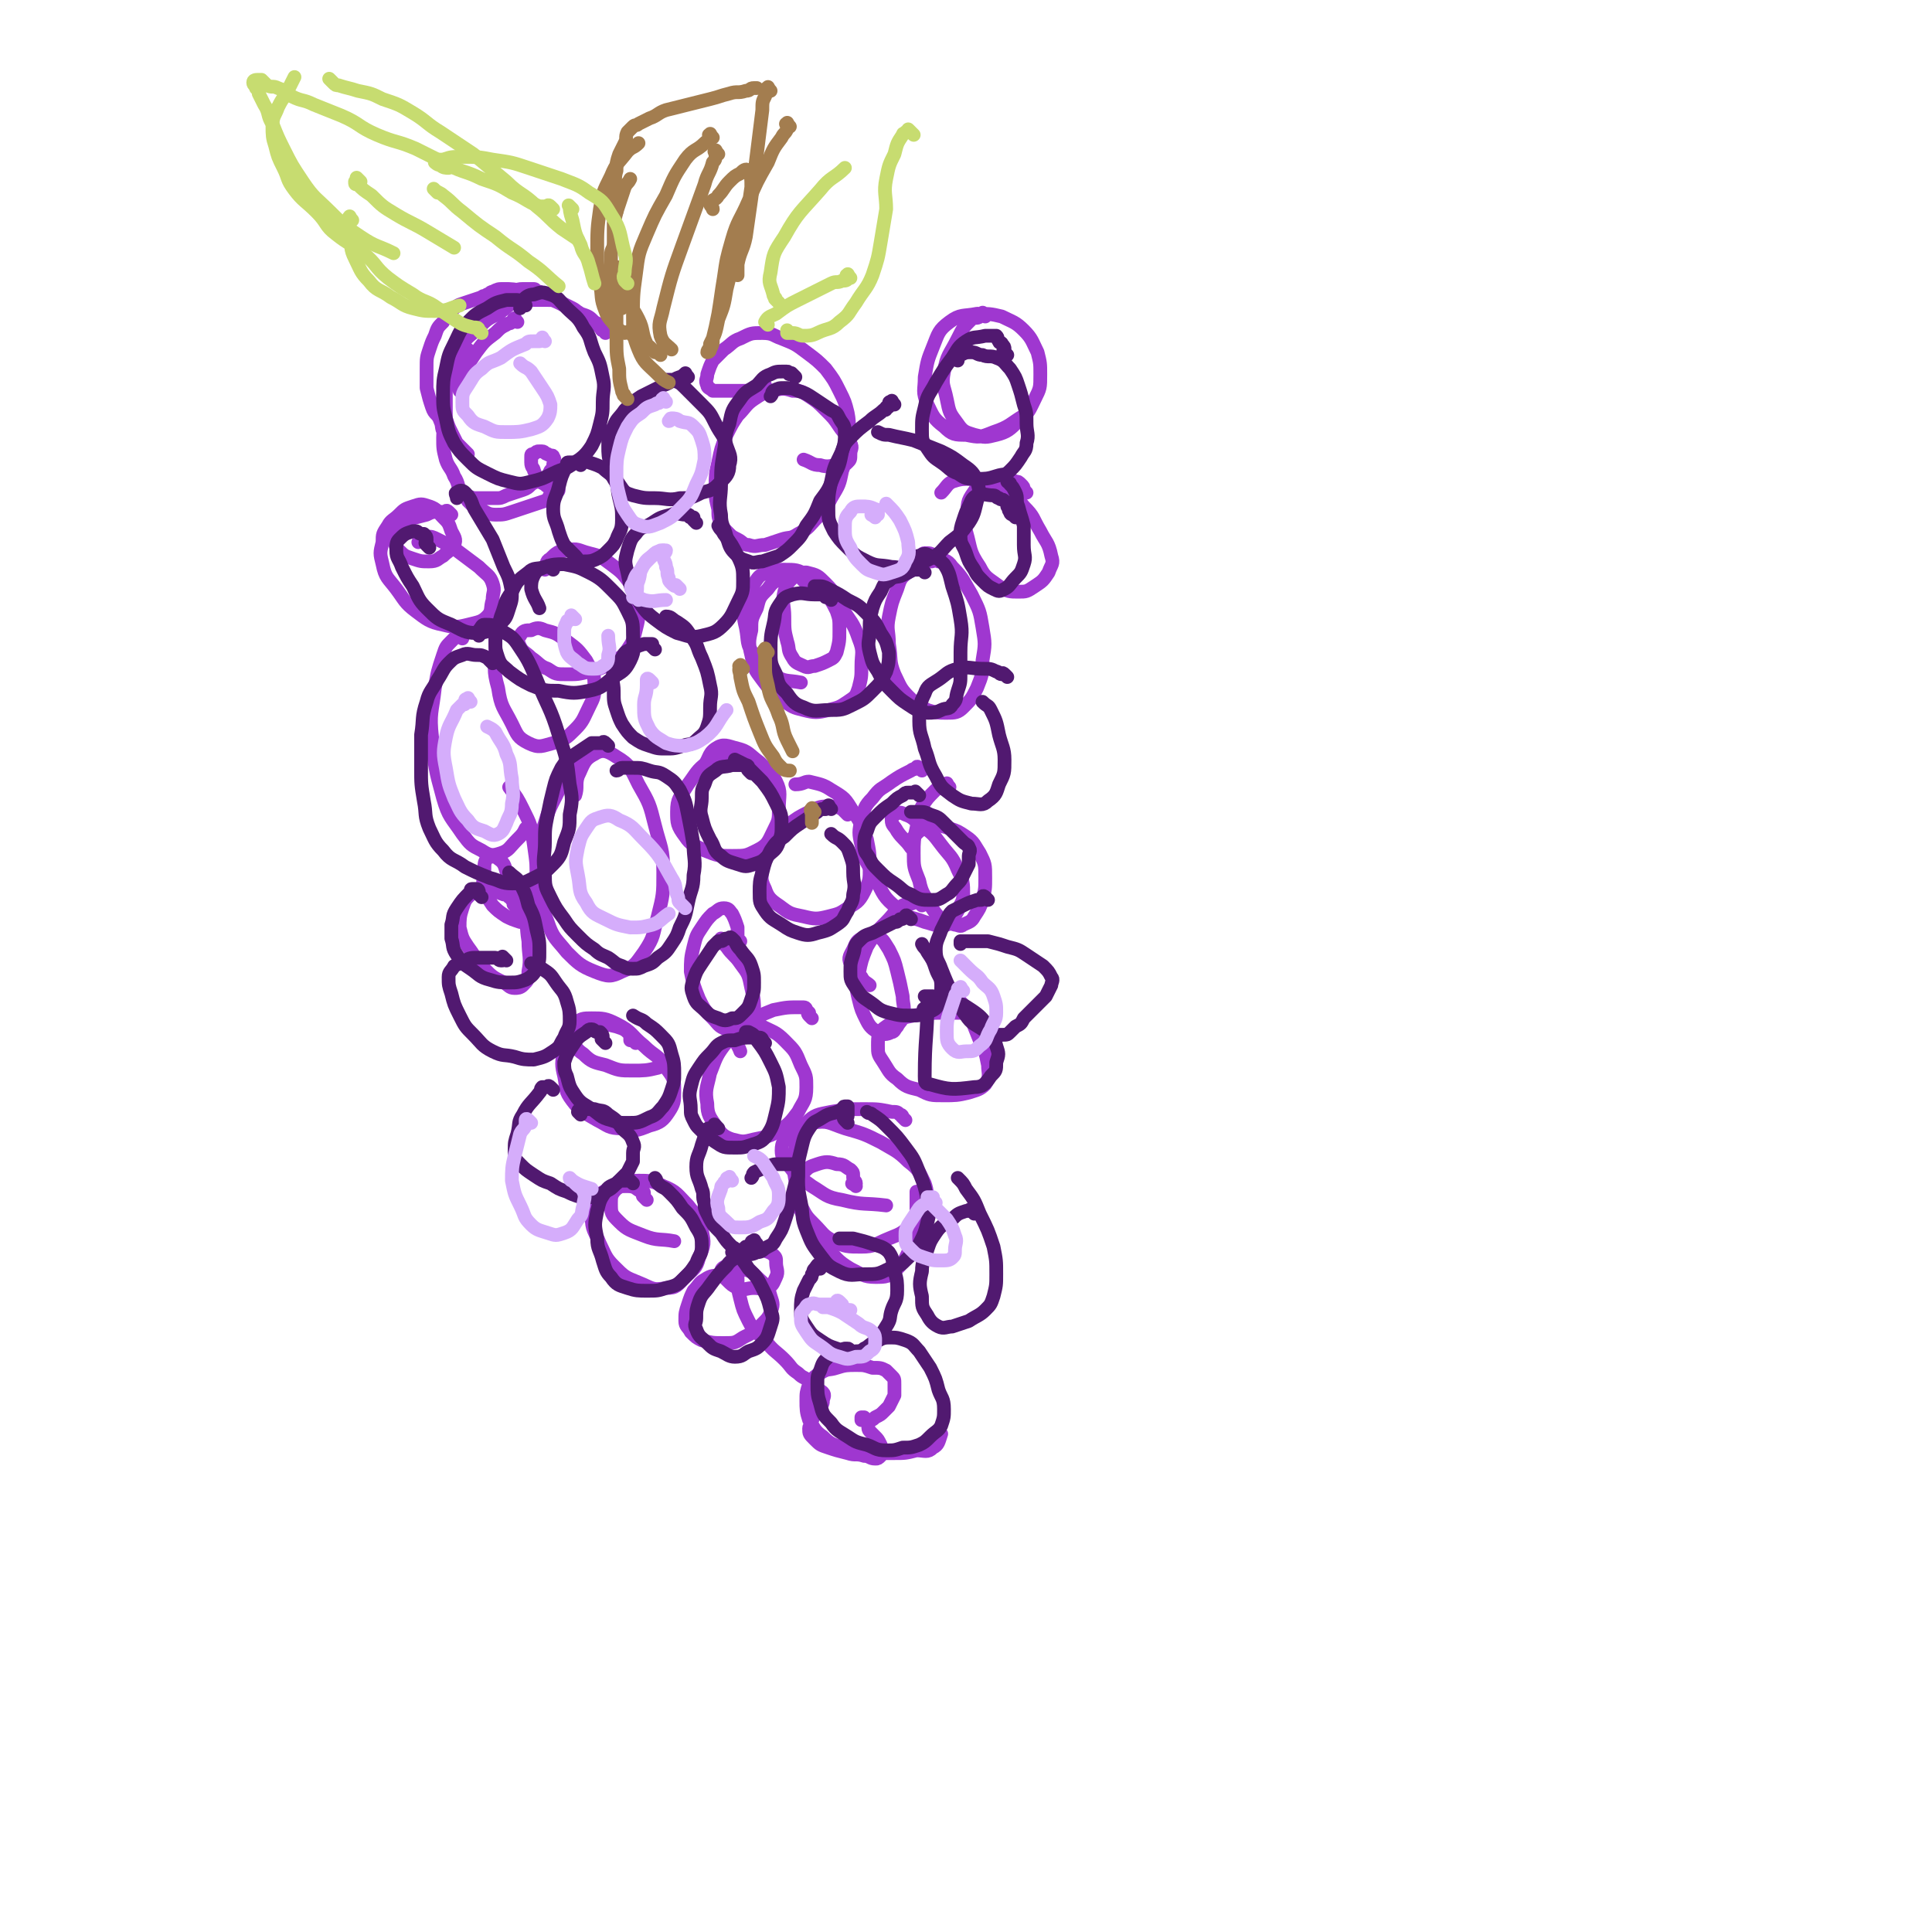 <svg viewBox='0 0 702 702' version='1.1' xmlns='http://www.w3.org/2000/svg' xmlns:xlink='http://www.w3.org/1999/xlink'><g fill='none' stroke='#9F37D0' stroke-width='5' stroke-linecap='round' stroke-linejoin='round'><path d='M188,117c-1,-1 -1,-2 -1,-1 -1,0 0,0 -1,1 -1,1 -1,0 -2,1 -2,1 -2,1 -4,3 -4,3 -4,3 -7,7 -2,3 -2,3 -4,6 -1,2 -1,1 -2,3 0,1 0,2 0,3 0,1 0,1 0,2 0,0 0,0 0,0 1,0 1,0 1,0 0,-1 0,-1 0,-2 0,-1 1,-1 1,-2 0,-1 0,-1 0,-2 0,-2 1,-2 1,-4 0,-1 0,-1 0,-2 0,0 0,0 0,-1 0,-1 0,-1 0,-2 0,0 -1,0 -1,0 -1,0 -1,0 -1,1 -1,1 -1,1 -2,3 -1,2 -1,2 -2,4 -1,2 -1,2 -2,5 -1,3 -1,3 -1,6 0,3 0,3 1,6 1,3 1,3 2,5 1,2 1,2 2,4 1,1 1,1 2,2 1,1 1,1 1,1 1,1 1,1 1,1 0,0 -1,-1 -2,-2 -1,-1 -1,-1 -2,-2 -2,-2 -3,-1 -4,-3 -2,-2 -1,-3 -2,-5 -1,-3 -2,-2 -3,-5 -1,-3 -1,-3 -2,-7 0,-3 0,-4 0,-7 0,-4 0,-4 1,-7 1,-3 1,-3 2,-5 1,-3 1,-3 3,-5 1,-2 1,-2 3,-4 2,-2 2,-2 5,-3 3,-1 3,-1 6,-2 3,-1 2,-1 5,-2 2,0 3,0 5,0 3,0 2,-1 5,-1 2,0 2,0 4,0 1,0 0,1 1,1 0,0 1,0 1,0 0,0 -1,0 -1,0 -1,0 0,1 -1,1 -1,0 -1,0 -2,0 -2,0 -2,0 -4,0 -2,0 -2,1 -4,1 -2,1 -2,0 -4,1 -2,0 -1,1 -3,1 -1,0 -1,0 -2,0 0,0 0,0 0,-1 0,0 0,-1 0,-1 1,-1 1,0 2,-1 1,0 1,-1 2,-1 2,-1 2,-1 4,-1 3,0 4,0 7,1 4,1 4,1 7,2 4,1 4,1 8,3 3,1 3,1 6,3 3,1 3,1 5,3 2,1 2,1 3,2 1,0 1,0 1,1 0,0 0,1 0,1 0,0 0,-1 0,-1 0,0 -1,0 -1,0 -1,0 0,-1 -1,-1 -1,-1 -1,-1 -3,-2 -1,-1 -2,-1 -3,-2 -2,-1 -2,-2 -4,-3 -2,-1 -2,-1 -4,-2 -2,-1 -2,-1 -5,-1 -3,0 -3,0 -6,0 -3,0 -3,0 -6,1 -3,1 -3,2 -6,4 -4,2 -4,2 -7,5 -3,3 -4,3 -6,6 -3,4 -3,4 -4,8 -2,4 -1,4 -2,9 0,4 0,5 0,9 0,4 -1,4 -1,8 0,4 0,4 1,8 1,3 2,3 3,6 2,3 1,4 3,6 1,2 2,1 4,2 2,0 2,0 4,0 2,0 2,0 4,0 2,0 2,0 4,-1 3,-1 3,-1 6,-2 3,-1 2,-2 5,-3 1,-1 2,0 3,-1 1,-1 1,-1 2,-3 1,-1 1,-1 1,-2 0,-1 1,-2 0,-3 0,-1 -1,0 -2,-1 -1,0 -1,-1 -2,-1 0,0 -1,0 -1,0 -1,0 -1,0 -2,1 -1,0 -1,0 -1,1 0,1 0,1 0,2 0,2 1,2 1,3 1,2 0,2 1,3 1,1 1,1 3,2 1,1 1,1 2,1 1,0 1,0 2,0 1,0 1,1 1,1 0,1 -1,0 -2,1 -2,1 -1,2 -3,3 -3,1 -3,1 -6,2 -3,1 -3,1 -6,2 -3,1 -3,1 -6,1 -3,0 -3,-1 -6,-2 -2,-1 -2,-1 -4,-3 '/><path d='M278,140c-1,-1 -1,-2 -1,-1 -1,0 0,0 0,1 0,1 0,1 -1,1 0,0 -1,0 -1,0 -1,0 -1,1 -2,1 0,0 0,0 -1,0 -1,0 -1,0 -2,0 0,0 0,0 -1,0 -2,0 -2,0 -4,0 -2,0 -2,0 -4,0 -1,0 -1,0 -2,0 -1,-1 -2,-1 -2,-2 -1,-2 0,-2 0,-4 1,-3 1,-3 2,-5 2,-2 2,-2 4,-4 3,-2 3,-3 6,-4 4,-2 4,-2 8,-2 4,0 4,1 7,2 5,2 5,2 9,5 4,3 4,3 7,6 3,4 3,4 5,8 2,4 2,4 3,8 1,5 0,5 0,10 -1,6 0,6 -2,11 -1,5 -1,5 -4,10 -2,4 -2,4 -5,7 -3,3 -3,4 -7,6 -3,2 -3,1 -6,2 -3,1 -3,1 -6,2 -3,0 -3,1 -6,0 -2,0 -2,-1 -4,-2 -2,-1 -2,-1 -3,-2 -1,-1 -1,-1 -2,-2 -1,-1 -1,-1 -1,-2 -1,-2 -1,-2 -1,-5 -1,-4 -1,-4 -1,-8 0,-4 0,-5 1,-9 1,-5 1,-5 3,-10 2,-4 2,-4 4,-7 3,-3 3,-4 6,-6 3,-2 3,-2 7,-3 3,-1 4,-1 7,0 3,0 3,0 6,2 3,2 3,2 6,5 3,3 3,3 5,6 2,3 3,3 4,6 1,2 0,2 0,4 0,2 0,2 -1,3 -1,1 -1,1 -3,1 -3,0 -4,1 -7,0 -3,0 -3,-1 -6,-2 '/><path d='M358,115c-1,-1 -1,-2 -1,-1 -1,0 0,1 -1,1 -1,1 -2,0 -3,1 -3,3 -3,3 -5,7 -3,6 -4,6 -5,12 -1,5 0,5 1,10 1,5 1,5 4,9 2,3 3,3 6,4 4,1 4,1 8,0 4,-1 5,-2 8,-5 4,-3 4,-4 6,-8 2,-4 2,-4 2,-9 0,-4 0,-4 -1,-8 -2,-4 -2,-5 -5,-8 -3,-3 -4,-3 -8,-5 -4,-1 -5,-1 -9,-1 -5,1 -6,0 -10,3 -4,3 -4,4 -6,9 -2,5 -2,5 -3,11 0,5 -1,5 1,10 2,4 2,5 6,8 3,3 4,3 8,3 5,1 5,1 10,-1 6,-2 6,-3 11,-6 '/><path d='M181,227c-1,-1 -1,-1 -1,-1 -1,-1 0,0 0,0 0,2 0,2 0,4 0,3 0,3 0,6 0,7 -1,7 1,14 1,7 2,7 5,13 2,4 2,5 6,7 4,2 5,1 9,0 4,-1 5,-2 8,-5 3,-3 3,-4 5,-8 2,-4 2,-4 2,-8 0,-5 -1,-5 -3,-9 -3,-4 -3,-4 -7,-7 -4,-3 -4,-3 -8,-4 -2,-1 -3,-1 -5,0 -2,0 -3,0 -4,2 -1,1 -1,2 0,4 1,2 2,2 4,4 3,2 3,3 6,4 3,2 3,2 7,2 4,0 4,0 8,-1 4,-1 4,-1 8,-3 3,-2 4,-2 6,-5 2,-3 2,-3 3,-7 1,-4 1,-4 1,-8 -1,-5 -1,-5 -3,-9 -3,-4 -3,-4 -7,-7 -4,-3 -4,-3 -8,-4 -4,-1 -4,-2 -8,-1 -3,0 -4,1 -6,3 -2,1 -1,2 -2,4 '/><path d='M164,187c-1,-1 -1,-1 -1,-1 -1,-1 -1,0 -1,0 -1,0 -2,0 -3,0 -2,0 -2,0 -4,1 -4,1 -4,1 -7,2 -3,1 -3,1 -5,3 -1,1 0,2 0,3 1,3 0,3 2,5 2,2 2,2 5,3 3,1 3,1 6,1 3,0 3,-1 5,-2 2,-2 3,-2 4,-4 1,-2 0,-3 -1,-5 -1,-3 -1,-3 -3,-5 -2,-2 -2,-3 -5,-4 -3,-1 -3,-1 -6,0 -3,1 -3,1 -5,3 -2,2 -3,2 -4,4 -2,3 -2,3 -2,6 -1,4 -1,4 0,8 1,5 2,5 5,9 3,4 3,5 7,8 4,3 5,4 10,5 4,1 5,1 9,0 4,-1 5,-1 7,-3 2,-2 1,-3 2,-6 0,-3 1,-3 0,-6 -1,-3 -2,-3 -5,-6 -4,-3 -4,-3 -8,-6 -3,-2 -3,-2 -7,-4 -2,-1 -2,-1 -4,-1 -2,0 -1,1 -3,2 '/><path d='M188,330c-1,-1 -1,-1 -1,-1 -1,-1 0,0 0,0 0,0 0,0 0,0 0,0 0,-1 0,-1 0,-1 0,0 -1,-1 0,0 0,-1 -1,-1 -1,-1 -1,-1 -2,-1 -3,-1 -3,-2 -6,-2 -3,0 -4,0 -6,2 -2,2 -2,2 -3,5 -1,3 -1,4 -1,7 1,4 1,4 3,7 3,4 3,5 6,8 3,3 3,3 7,5 2,1 2,2 4,2 1,0 2,0 3,-1 2,-2 2,-2 2,-5 1,-5 0,-6 0,-11 -1,-6 0,-6 -2,-12 -2,-6 -2,-6 -5,-11 -2,-4 -1,-5 -4,-7 -1,-1 -3,-1 -4,0 -1,1 -1,2 -1,4 0,3 -1,4 0,7 1,3 1,3 3,6 2,2 2,2 5,4 2,1 2,1 5,2 2,0 3,1 4,0 1,-1 1,-2 1,-4 1,-5 1,-5 1,-10 0,-7 0,-7 -1,-14 -1,-7 -1,-7 -4,-13 -2,-4 -2,-4 -5,-8 '/><path d='M210,278c-1,-1 -1,-2 -1,-1 -1,0 0,0 0,1 0,1 -1,1 -2,2 -2,2 -2,2 -3,5 -3,7 -4,7 -6,14 -3,9 -3,10 -3,19 0,9 1,9 4,17 2,6 3,6 7,11 4,4 5,5 10,7 5,2 6,2 10,0 5,-2 5,-3 8,-7 4,-6 3,-6 5,-13 2,-8 2,-8 2,-16 0,-9 -1,-9 -3,-17 -2,-8 -2,-8 -6,-15 -3,-6 -3,-7 -8,-10 -3,-2 -5,-3 -8,-1 -4,2 -4,4 -6,8 -1,3 0,4 -1,7 '/><path d='M231,379c-1,-1 -1,-1 -1,-1 -1,-1 0,0 0,0 0,0 -1,0 -1,0 0,0 0,0 0,-1 0,0 0,-1 0,-1 -2,-2 -2,-2 -5,-3 -4,-1 -4,-1 -8,0 -4,1 -4,1 -7,3 -3,2 -3,3 -4,6 -1,4 -1,5 0,9 1,5 0,5 3,9 3,4 4,4 9,7 4,2 4,3 9,3 5,1 5,1 10,-1 4,-1 5,-2 7,-5 2,-3 2,-4 2,-7 0,-5 0,-5 -3,-9 -3,-5 -4,-4 -8,-8 -5,-4 -4,-5 -10,-8 -4,-2 -5,-2 -9,-2 -3,0 -4,0 -6,2 -2,2 -2,3 -1,5 1,3 1,4 4,6 3,3 4,3 8,4 5,2 5,2 10,2 4,0 5,0 9,-1 3,-1 3,-2 5,-4 '/><path d='M265,275c-1,-1 -1,-2 -1,-1 -1,0 -1,1 -2,1 -2,1 -3,0 -5,2 -4,3 -4,4 -7,8 -3,5 -4,5 -4,10 0,4 0,5 3,9 2,3 3,3 7,5 5,2 5,2 10,2 5,0 5,0 9,-2 4,-2 4,-3 6,-7 2,-4 2,-4 2,-8 0,-5 1,-6 -1,-10 -2,-4 -3,-4 -6,-7 -4,-3 -4,-4 -8,-5 -4,-1 -5,-2 -8,0 -3,2 -2,4 -5,7 '/><path d='M295,370c-1,-1 -1,-1 -1,-1 -1,-1 0,-1 0,-1 0,0 0,0 -1,-1 0,0 0,-1 -1,-1 0,0 -1,0 -1,0 -5,0 -5,0 -10,1 -5,2 -5,2 -9,5 -5,4 -5,3 -9,8 -3,4 -3,5 -5,10 -1,5 -2,6 -1,11 0,4 1,5 3,8 2,3 3,4 6,5 4,1 4,1 8,0 5,-1 5,-1 9,-3 4,-3 4,-3 7,-7 2,-4 3,-4 3,-9 0,-4 0,-4 -2,-8 -2,-5 -2,-5 -6,-9 -3,-3 -4,-3 -8,-5 -3,-1 -3,-2 -6,-1 -2,0 -4,1 -4,3 -1,3 1,4 2,7 '/><path d='M235,436c-1,-1 -1,-1 -1,-1 -1,-1 0,0 0,0 0,0 0,-1 0,-1 0,-1 0,-1 -1,-1 -2,-1 -2,-2 -5,-2 -3,0 -3,0 -6,1 -3,1 -3,1 -5,3 -2,3 -2,4 -2,7 0,5 1,5 3,10 2,4 2,5 5,8 4,4 4,4 9,6 5,2 5,3 10,2 4,0 4,-1 7,-4 3,-3 4,-3 5,-7 2,-5 2,-5 1,-10 -1,-5 -2,-5 -5,-9 -4,-4 -4,-5 -9,-7 -4,-2 -5,-2 -9,-2 -4,0 -5,1 -8,3 -2,2 -2,3 -2,5 0,4 0,4 3,7 3,3 4,3 9,5 5,2 6,1 11,2 '/><path d='M266,464c-1,-1 -1,-1 -1,-1 -1,-1 -1,0 -1,0 -1,0 -1,0 -2,0 -3,1 -3,0 -6,2 -2,1 -2,2 -4,4 -1,2 -1,2 -2,5 -1,3 -1,3 -1,6 0,2 1,2 2,4 2,2 2,2 4,3 4,1 4,1 8,1 4,0 4,0 7,-2 4,-2 4,-2 7,-5 2,-2 2,-2 3,-4 1,-3 1,-3 0,-6 -1,-4 -2,-4 -5,-7 -2,-2 -2,-2 -5,-3 -2,-1 -3,-1 -5,-1 -2,0 -3,1 -3,2 0,1 1,2 2,3 2,2 2,2 4,3 3,1 3,0 6,0 3,0 3,1 5,0 2,-1 2,-2 3,-4 1,-2 0,-3 0,-5 0,-2 0,-2 -1,-3 -1,-1 -2,-1 -4,-2 -2,0 -2,-1 -4,0 -2,1 -3,1 -4,3 -1,3 -1,3 -1,7 0,4 0,4 1,8 1,4 1,4 3,8 2,4 3,4 6,7 3,4 4,4 7,7 3,3 2,3 5,5 2,2 2,1 4,3 1,1 1,1 2,2 1,1 2,1 3,2 1,1 0,2 0,3 0,1 0,1 -1,2 -1,1 -1,1 -2,2 -1,1 0,2 -1,3 0,2 -1,2 -1,3 0,2 0,2 2,4 2,2 2,2 5,3 3,1 3,1 7,2 3,1 3,0 6,1 2,0 2,1 4,1 1,0 1,0 2,-1 0,0 0,0 0,-1 0,-1 0,-2 0,-3 -1,-2 -1,-2 -2,-3 -1,-1 -1,-1 -2,-2 -1,-1 0,-2 -1,-3 0,-1 0,-1 -1,-2 0,0 -1,0 -1,0 0,0 0,1 0,1 0,0 1,0 1,0 1,0 1,0 1,0 2,0 2,0 3,-1 2,-1 2,-1 3,-2 1,-1 1,-1 2,-2 1,-2 1,-2 2,-4 0,-2 0,-2 0,-4 0,-2 0,-2 -1,-3 -1,-1 -1,-1 -2,-2 -2,-1 -2,-1 -5,-1 -3,-1 -3,-1 -6,-1 -3,0 -4,0 -7,1 -3,1 -3,0 -6,2 -2,1 -3,2 -4,4 -1,3 -1,3 -1,6 0,3 0,4 1,7 2,3 2,4 5,6 3,3 4,3 8,4 4,2 4,1 9,2 4,0 5,0 9,0 4,0 4,0 8,-1 3,0 4,1 6,-1 2,-1 2,-2 3,-5 '/><path d='M311,431c-1,-1 -2,-1 -1,-1 0,-1 0,0 1,0 0,0 0,0 0,0 0,-1 -1,-1 -1,-2 0,0 0,-1 0,-1 0,-1 0,-1 -1,-2 -2,-1 -2,-2 -5,-2 -3,-1 -4,-1 -7,0 -3,1 -3,1 -5,3 -2,2 -3,3 -3,6 0,3 1,3 2,6 2,4 2,4 5,7 3,3 3,4 7,6 4,2 5,2 10,2 5,0 5,-1 10,-3 5,-2 5,-2 9,-6 3,-3 3,-3 4,-7 1,-3 1,-4 0,-7 -2,-4 -2,-5 -6,-8 -4,-4 -5,-4 -10,-7 -6,-3 -6,-3 -13,-5 -6,-2 -6,-3 -12,-2 -4,0 -5,1 -8,4 -2,2 -3,3 -3,6 0,3 1,3 3,6 3,4 4,4 8,7 5,3 5,4 11,5 8,2 8,1 16,2 '/><path d='M329,407c-1,-1 -1,-1 -1,-1 -1,-1 0,0 0,0 0,0 0,-1 -1,-1 -1,-1 -1,-1 -3,-1 -5,-1 -5,-1 -10,-1 -6,0 -6,0 -12,1 -5,1 -6,1 -9,4 -3,3 -3,4 -4,9 -1,6 -1,6 0,12 1,7 0,7 3,13 3,6 3,6 8,11 4,4 4,5 9,8 4,2 5,3 9,3 4,0 5,0 8,-3 3,-3 3,-4 5,-8 2,-5 1,-5 2,-10 0,-5 0,-5 0,-10 '/><path d='M335,329c-1,-1 -1,-1 -1,-1 -1,-1 -1,0 -2,0 -2,1 -2,0 -4,1 -3,2 -3,3 -6,6 -4,4 -4,4 -7,9 -2,5 -2,5 -3,10 -1,4 -1,5 0,9 1,4 1,4 3,8 1,2 2,3 4,4 2,1 3,1 5,0 1,0 1,-1 2,-2 1,-2 2,-2 2,-4 1,-3 0,-4 0,-7 -1,-5 -1,-5 -2,-9 -1,-4 -1,-4 -3,-8 -2,-3 -2,-4 -5,-5 -2,-1 -3,0 -5,1 -2,1 -2,2 -3,4 -1,2 -2,3 -1,5 1,3 2,3 4,5 1,2 2,2 3,3 '/><path d='M335,280c-1,-1 -1,-1 -1,-1 -1,-1 -1,0 -1,0 -1,1 -1,0 -2,1 -4,2 -4,2 -7,4 -4,3 -4,2 -7,6 -3,3 -3,4 -4,8 -1,4 -1,5 0,9 1,6 2,6 5,12 3,6 3,7 8,11 4,4 5,3 10,5 4,1 5,2 8,1 3,-1 2,-2 4,-5 1,-3 2,-3 2,-6 0,-4 0,-5 -2,-9 -2,-5 -3,-5 -6,-9 -3,-4 -3,-4 -7,-7 -3,-2 -3,-3 -6,-4 -2,-1 -2,-1 -4,0 -1,0 -1,1 -1,2 0,2 1,2 2,4 2,3 3,3 5,6 '/><path d='M345,286c-1,-1 -1,-2 -1,-1 -1,0 -1,0 -2,1 -1,1 -1,0 -2,1 -3,3 -3,3 -5,6 -2,4 -1,4 -2,8 -1,4 -1,5 -1,9 0,5 0,5 2,10 1,5 2,5 4,9 2,3 2,3 4,5 2,2 2,1 5,2 1,0 2,1 3,0 2,-1 3,-1 4,-3 2,-3 2,-3 3,-6 1,-4 1,-4 1,-8 0,-5 0,-5 -2,-9 -2,-3 -2,-4 -5,-6 -3,-2 -3,-2 -6,-3 -3,-1 -3,-1 -6,-1 -3,0 -3,1 -5,2 -1,1 -1,1 -2,2 -1,1 0,2 -1,3 '/><path d='M341,204c-1,-1 -1,-1 -1,-1 -1,-1 -1,0 -1,0 0,1 0,1 -1,1 0,0 -1,0 -1,0 -4,2 -4,1 -7,4 -3,2 -3,3 -4,6 -2,5 -2,5 -3,10 -1,5 0,5 0,10 1,6 0,6 2,11 2,4 2,5 5,8 3,3 3,3 7,5 3,1 4,1 7,1 3,0 4,0 6,-2 3,-3 3,-3 5,-7 2,-5 2,-5 2,-10 1,-6 1,-6 0,-12 -1,-6 -1,-6 -4,-12 -3,-5 -3,-6 -7,-10 -2,-3 -3,-2 -6,-4 -2,-1 -2,-1 -4,-1 -1,0 -1,1 -2,1 '/><path d='M373,179c-1,-1 -1,-1 -1,-1 -1,-1 0,0 0,0 0,0 0,0 0,0 0,-1 0,-1 -1,-2 -1,-1 -1,-1 -2,-1 -2,-1 -2,-1 -4,-1 -4,0 -4,0 -7,2 -3,1 -3,1 -5,4 -2,3 -1,4 -2,8 0,2 -1,3 0,5 2,7 1,7 5,13 2,4 3,4 7,7 3,2 4,2 7,2 3,0 3,0 6,-2 3,-2 3,-2 5,-5 1,-3 2,-3 1,-6 -1,-5 -2,-5 -4,-9 -3,-5 -2,-5 -6,-9 -4,-5 -4,-5 -10,-8 -4,-2 -4,-2 -9,-2 -3,0 -4,0 -7,1 -2,1 -2,2 -4,4 '/><path d='M293,212c-1,-1 -1,-1 -1,-1 -1,-1 0,0 0,0 0,0 0,-1 0,-1 0,-1 0,-1 -1,-1 0,0 -1,0 -1,0 -3,0 -3,0 -5,1 -3,1 -4,1 -6,4 -3,3 -3,3 -4,7 -2,4 -2,4 -2,8 -1,4 -1,5 0,9 1,5 1,5 4,9 3,4 3,4 7,7 4,3 4,3 8,4 4,1 5,1 9,0 4,-1 4,-1 7,-3 3,-2 3,-2 4,-5 1,-4 1,-4 1,-8 0,-5 1,-5 -1,-10 -2,-6 -3,-6 -6,-11 -3,-5 -2,-5 -6,-9 -3,-3 -3,-3 -7,-4 -2,0 -3,0 -5,2 -2,2 -2,2 -3,5 -1,4 0,5 0,9 0,5 0,5 1,9 1,3 0,3 2,6 1,2 2,2 4,3 2,1 2,0 4,0 3,-1 3,-1 5,-2 2,-1 2,-1 3,-3 1,-4 1,-4 1,-8 0,-4 0,-4 -1,-7 -2,-4 -2,-4 -5,-7 -3,-3 -2,-4 -6,-6 -3,-2 -4,-2 -8,-2 -3,0 -3,0 -6,1 -3,1 -3,1 -5,4 -2,3 -2,3 -3,7 -1,4 -1,5 0,9 1,5 0,6 3,10 2,4 3,5 7,7 4,3 5,2 10,3 '/><path d='M308,296c-1,-1 -1,-1 -1,-1 -1,-1 -1,-1 -1,-1 -2,-1 -2,-1 -4,-1 -4,0 -4,0 -8,2 -4,2 -4,2 -8,5 -3,3 -4,3 -6,7 -2,4 -2,4 -3,8 0,4 -1,4 1,8 1,3 2,4 5,6 4,3 4,3 9,4 4,1 5,1 9,0 4,-1 4,-1 7,-3 3,-2 4,-2 6,-6 2,-4 2,-4 2,-9 0,-5 0,-5 -1,-10 -2,-5 -2,-6 -5,-10 -3,-5 -3,-5 -8,-8 -3,-2 -4,-2 -8,-3 -2,0 -2,1 -5,1 '/><path d='M269,342c-1,-1 -1,-1 -1,-1 -1,-1 0,-1 0,-1 0,-1 0,-2 0,-3 -1,-3 -1,-3 -2,-5 -1,-1 -1,-2 -3,-2 -2,0 -2,1 -4,2 -2,2 -2,2 -4,5 -2,3 -2,3 -3,7 -1,4 -1,5 -1,9 1,5 1,5 3,10 2,4 2,4 5,7 2,2 2,3 5,4 2,1 3,1 5,1 2,0 2,0 3,-1 2,-2 2,-3 2,-6 0,-4 0,-5 -1,-9 -1,-5 -1,-5 -4,-9 -2,-3 -3,-3 -5,-6 -1,-1 -1,-1 -2,-3 '/><path d='M354,369c-1,-1 -1,-1 -1,-1 -1,-1 0,0 0,0 -1,0 -2,0 -4,0 -2,0 -3,0 -5,0 -6,0 -6,0 -12,1 -5,1 -6,1 -10,4 -3,2 -3,3 -3,7 0,3 0,3 2,6 2,3 2,4 5,6 3,3 4,3 8,4 4,2 4,2 9,2 4,0 5,0 9,-1 3,-1 4,-1 6,-3 2,-3 1,-4 1,-7 -1,-5 -1,-5 -3,-9 -2,-5 -2,-5 -4,-10 -1,-2 -1,-2 -3,-4 '/><path d='M168,232c-1,-1 -1,-1 -1,-1 -1,-1 0,0 0,0 0,0 -1,0 -1,0 -1,1 -1,1 -2,2 -2,2 -2,2 -3,5 -2,6 -2,6 -3,12 -1,9 -2,9 -1,18 1,11 1,11 4,22 2,7 3,7 7,13 3,4 3,4 7,6 3,2 4,2 7,1 3,-1 3,-2 6,-5 2,-2 2,-2 3,-4 '/></g>
<g fill='none' stroke='#511970' stroke-width='5' stroke-linecap='round' stroke-linejoin='round'><path d='M201,207c-1,-1 -1,-1 -1,-1 -1,-1 -1,0 -1,0 0,0 -1,0 -1,0 -3,1 -4,0 -6,2 -4,3 -4,3 -6,7 -3,4 -2,4 -4,9 -1,4 -2,4 -2,9 0,3 0,3 1,6 1,3 2,3 4,5 4,3 4,3 8,5 5,2 5,2 10,2 5,1 6,1 11,0 5,-1 5,-2 9,-5 3,-2 4,-2 6,-6 2,-4 1,-5 1,-9 0,-5 0,-5 -2,-9 -2,-4 -2,-4 -6,-8 -3,-3 -4,-4 -8,-6 -4,-2 -4,-2 -9,-3 -3,0 -4,0 -7,1 -2,1 -3,1 -4,3 -1,2 -1,3 -1,5 1,4 2,4 3,7 '/><path d='M191,111c-1,-1 -1,-1 -1,-1 -1,-1 -1,0 -1,0 0,0 0,0 0,0 0,0 0,-1 -1,-1 -1,0 -1,0 -2,0 -1,0 -1,0 -2,0 -4,1 -4,1 -7,3 -4,2 -4,2 -7,5 -3,3 -3,4 -5,8 -2,4 -2,4 -3,9 -1,4 -1,5 -1,9 0,5 0,5 1,9 1,5 1,5 3,9 2,3 2,3 5,6 3,3 3,3 7,5 4,2 4,2 8,3 4,1 4,1 8,0 4,-1 4,-1 8,-3 4,-2 4,-1 8,-4 3,-2 4,-3 6,-6 2,-4 2,-4 3,-8 1,-4 1,-4 1,-8 0,-4 1,-5 0,-9 -1,-5 -1,-5 -3,-9 -2,-5 -1,-5 -4,-9 -2,-4 -3,-4 -6,-7 -3,-3 -3,-4 -6,-5 -3,-1 -3,-1 -6,0 -2,0 -3,1 -4,2 -1,1 0,2 -1,3 '/><path d='M156,199c-1,-1 -1,-1 -1,-1 -1,-1 0,-1 0,-1 0,0 0,-1 0,-1 0,-1 0,-1 -1,-2 0,0 -1,0 -1,0 -1,0 -1,-1 -2,-1 0,0 -1,0 -1,0 -3,1 -3,1 -5,3 -1,1 -1,2 -1,4 0,3 1,3 2,6 2,4 2,4 4,7 2,4 2,5 5,8 4,4 4,4 9,6 4,2 5,3 9,3 4,0 5,-1 8,-3 3,-2 3,-3 4,-6 1,-3 1,-3 1,-6 -1,-5 -1,-5 -3,-9 -2,-5 -2,-5 -4,-10 -3,-5 -3,-5 -6,-10 -2,-3 -1,-4 -4,-7 -1,-1 -2,-1 -3,0 -1,0 0,1 0,2 '/><path d='M179,241c-1,-1 -1,-1 -1,-1 -1,-1 0,0 0,0 0,0 0,0 0,0 0,0 0,-1 -1,-1 -2,-1 -2,-1 -4,-1 -2,0 -3,-1 -5,0 -3,1 -3,1 -5,3 -2,2 -2,3 -4,6 -2,4 -3,4 -4,8 -2,6 -1,6 -2,12 0,6 0,6 0,12 0,6 0,6 1,12 1,5 0,5 2,10 2,4 2,5 5,8 3,4 4,3 8,6 4,2 4,2 9,4 4,1 4,2 8,2 4,0 4,0 8,-2 4,-2 4,-2 7,-5 3,-3 3,-4 4,-8 2,-5 2,-5 2,-10 1,-5 1,-6 0,-11 -1,-9 -1,-9 -4,-18 -3,-10 -4,-10 -8,-20 -3,-7 -3,-7 -7,-13 -2,-3 -3,-3 -6,-5 -3,-2 -3,-2 -6,-2 -1,0 -1,1 -2,2 0,1 0,1 0,2 '/><path d='M221,271c-1,-1 -1,-1 -1,-1 -1,-1 -1,0 -1,0 -1,0 -1,0 -2,0 -1,0 -1,0 -2,0 -3,2 -3,2 -6,4 -3,2 -3,2 -5,5 -2,4 -2,4 -3,8 -1,4 -1,4 -2,9 -1,5 -1,5 -1,10 0,5 -1,6 0,11 0,5 0,5 2,9 2,4 2,4 5,8 2,3 2,3 5,6 3,3 3,3 6,5 2,2 3,2 5,3 3,2 2,2 5,3 2,1 2,1 4,1 2,0 2,0 4,-1 3,-1 3,-1 5,-3 3,-2 3,-2 5,-5 2,-3 2,-3 3,-6 2,-4 2,-4 3,-9 1,-5 2,-5 2,-10 1,-5 0,-6 0,-11 -1,-6 -1,-6 -2,-11 -1,-5 -1,-5 -3,-9 -2,-3 -2,-3 -5,-5 -3,-2 -3,-1 -6,-2 -3,-1 -3,-1 -6,-1 -2,0 -2,0 -4,0 -1,0 -1,1 -2,1 '/><path d='M175,326c-1,-1 -1,-1 -1,-1 -1,-1 0,-1 0,-1 0,0 0,-1 -1,-1 0,0 -1,0 -1,0 -1,0 -1,0 -1,1 -3,3 -3,3 -5,6 -2,3 -1,3 -2,6 0,2 0,3 0,5 1,3 0,3 2,6 2,3 2,3 5,5 3,2 3,3 7,4 3,1 4,1 7,1 3,0 3,0 6,-1 2,-1 3,-2 4,-4 1,-3 1,-3 1,-6 0,-4 0,-4 -1,-8 -1,-5 -1,-5 -3,-9 -1,-4 -1,-4 -3,-8 -1,-2 -2,-2 -4,-4 '/><path d='M220,379c-1,-1 -1,-1 -1,-1 -1,-1 0,0 0,0 0,0 0,-1 0,-1 0,-1 0,-1 -1,-2 0,0 -1,0 -1,0 -1,0 -1,-1 -2,-1 -1,0 -1,0 -2,1 -3,2 -3,2 -5,5 -2,3 -2,3 -3,6 0,2 0,3 1,5 1,4 1,4 3,7 2,3 3,3 6,5 3,2 3,3 7,4 3,1 3,1 6,1 4,0 4,0 8,-2 3,-1 3,-2 5,-4 2,-3 2,-3 3,-6 1,-3 1,-3 1,-6 0,-3 0,-4 -1,-7 -1,-4 -1,-4 -4,-7 -2,-2 -2,-2 -5,-4 -2,-2 -2,-1 -5,-3 '/><path d='M184,349c-1,-1 -1,-1 -1,-1 -1,-1 0,0 0,0 0,1 0,1 -1,1 -1,0 -1,-1 -2,-1 -3,0 -3,0 -6,0 -3,0 -3,0 -5,1 -2,1 -2,1 -4,2 -1,2 -2,2 -2,4 0,3 0,3 1,6 1,4 1,4 3,8 2,4 2,4 5,7 3,3 3,4 7,6 4,2 4,1 8,2 3,1 4,1 7,1 4,-1 4,-1 7,-3 3,-2 2,-2 4,-5 1,-3 2,-3 2,-6 0,-3 0,-4 -1,-7 -1,-4 -2,-4 -4,-7 -2,-3 -2,-3 -5,-5 -2,-1 -2,-1 -4,-2 '/><path d='M230,430c-1,-1 -1,-1 -1,-1 -1,-1 -1,0 -1,0 0,0 0,0 -1,0 0,0 -1,0 -1,0 -1,0 -1,0 -2,1 -2,1 -3,1 -4,3 -2,3 -2,3 -3,7 -1,5 -1,5 0,10 0,4 1,4 2,8 1,3 1,4 3,6 2,3 3,3 6,4 3,1 4,1 7,1 4,0 4,0 7,-1 4,-1 4,-1 7,-4 2,-2 2,-2 4,-5 1,-3 2,-3 2,-6 0,-3 0,-4 -2,-7 -2,-4 -2,-4 -5,-7 -2,-3 -2,-3 -5,-6 -2,-2 -2,-1 -4,-3 -1,-1 0,-1 -1,-2 '/><path d='M267,342c-1,-1 -1,-1 -1,-1 -1,-1 -1,0 -1,0 0,0 -1,0 -1,0 -1,0 -1,1 -2,1 0,0 -1,0 -1,0 -1,1 -1,1 -2,2 -2,3 -2,3 -4,6 -2,3 -2,3 -3,6 -1,3 -1,3 0,6 1,3 2,3 4,5 2,2 2,2 5,3 2,1 3,1 5,0 2,0 2,0 4,-2 2,-2 2,-2 3,-5 1,-3 1,-3 1,-6 0,-3 0,-3 -1,-6 -1,-3 -2,-3 -4,-6 -1,-1 -1,-1 -2,-3 '/><path d='M278,379c-1,-1 -1,-1 -1,-1 -1,-1 0,0 0,0 0,0 0,-1 -1,-1 -1,0 -1,0 -2,0 -4,0 -4,0 -7,1 -3,0 -3,0 -5,1 -2,1 -2,2 -4,4 -2,2 -2,2 -4,5 -2,3 -2,3 -3,7 -1,4 0,4 0,8 0,2 0,2 1,4 1,2 1,2 2,3 3,3 3,3 6,5 3,2 3,2 7,2 3,0 3,0 6,-1 3,-1 4,-1 6,-4 2,-3 2,-4 3,-8 1,-4 1,-5 1,-9 -1,-5 -1,-5 -3,-9 -2,-4 -2,-4 -5,-8 -1,-2 -1,-2 -3,-3 0,0 0,0 -1,0 '/><path d='M275,452c-1,-1 -1,-2 -1,-1 -1,0 -1,0 -1,1 0,0 0,0 0,0 0,1 0,1 -1,1 0,0 -1,0 -1,0 -1,1 -1,1 -2,2 -2,3 -3,2 -5,5 -3,3 -3,3 -6,7 -2,3 -3,3 -4,6 -1,3 -1,3 -1,6 0,2 -1,2 0,4 1,3 2,3 4,5 2,2 2,2 5,3 2,1 3,2 5,2 3,0 3,-1 5,-2 3,-1 3,-1 5,-3 2,-2 2,-3 3,-6 1,-3 1,-3 0,-6 -1,-4 -1,-4 -3,-8 -2,-4 -2,-4 -5,-7 -2,-3 -2,-3 -4,-5 -1,-1 -1,0 -2,-1 '/><path d='M310,493c-1,-1 -1,-1 -1,-1 -1,-1 0,0 0,0 0,0 0,1 0,1 0,0 1,0 1,0 0,0 0,0 0,-1 0,0 0,-1 0,-1 0,0 -1,0 -1,0 -1,0 0,-1 -1,-1 0,0 -1,0 -1,0 -1,0 0,1 -1,1 -2,1 -3,0 -5,2 -2,2 -2,2 -3,5 -1,2 -1,2 -1,5 0,3 0,4 1,7 1,4 1,4 4,7 2,3 3,3 6,5 3,2 3,2 7,3 3,1 3,2 7,2 3,0 3,0 6,-1 3,0 3,0 6,-1 2,-1 2,-1 4,-3 2,-2 3,-2 4,-4 1,-3 1,-3 1,-6 0,-4 -1,-4 -2,-7 -1,-4 -1,-4 -3,-8 -2,-3 -2,-3 -4,-6 -2,-2 -2,-3 -5,-4 -3,-1 -3,-1 -6,-1 -3,0 -3,1 -6,2 -1,1 -1,1 -2,2 0,0 0,0 -1,0 '/><path d='M308,408c-1,-1 -1,-1 -1,-1 -1,-1 0,-1 0,-1 1,0 1,0 1,-1 0,-1 0,-1 0,-2 0,0 0,-1 0,-1 0,0 -1,0 -1,0 -1,0 0,1 -1,1 -3,2 -4,1 -7,3 -3,2 -3,1 -5,4 -2,3 -2,4 -3,8 -1,4 -1,4 -1,9 0,5 0,5 1,10 1,5 0,5 2,10 2,5 2,5 5,9 3,4 3,4 7,6 4,2 5,1 9,1 5,0 5,0 9,-2 4,-1 4,-1 7,-4 2,-2 3,-2 4,-5 2,-4 2,-4 3,-8 1,-4 1,-4 0,-8 -1,-5 -1,-5 -3,-10 -2,-5 -2,-5 -5,-9 -3,-4 -3,-4 -7,-8 -2,-2 -2,-2 -5,-4 -1,-1 -1,0 -2,-1 '/><path d='M337,368c-1,-1 -1,-1 -1,-1 -1,-1 0,0 0,0 0,0 1,0 1,0 0,0 0,0 0,-1 0,0 0,-1 0,-1 0,-1 1,-1 1,-2 0,0 0,0 -1,0 0,0 0,0 0,0 0,14 -1,14 -1,28 0,2 0,3 2,3 7,2 8,2 16,1 3,0 4,-1 6,-4 2,-2 2,-2 2,-5 1,-3 1,-3 0,-6 -1,-4 -1,-4 -3,-7 -2,-3 -3,-4 -6,-6 -3,-2 -3,-2 -7,-3 -3,-1 -3,-1 -7,-2 -1,0 -1,0 -3,0 '/><path d='M331,334c-1,-1 -1,-1 -1,-1 -1,-1 -1,0 -1,0 -1,1 -1,1 -2,1 -1,1 -1,1 -2,1 -4,2 -4,2 -8,4 -3,1 -3,1 -5,3 -2,2 -1,2 -2,5 -1,3 -1,3 -1,6 0,3 0,3 2,6 2,3 2,3 5,5 3,2 3,3 7,4 4,1 4,1 8,1 3,0 3,0 6,-1 2,-1 3,-1 4,-3 1,-3 1,-4 1,-7 0,-3 -1,-3 -2,-6 -1,-3 -1,-3 -3,-6 -1,-2 -1,-1 -2,-3 '/><path d='M302,294c-1,-1 -1,-2 -1,-1 -1,0 -1,1 -1,1 0,0 -1,0 -1,0 -1,0 -1,0 -2,1 -3,2 -3,2 -6,4 -3,2 -3,2 -6,5 -3,2 -3,2 -5,5 -2,4 -2,4 -3,8 -1,3 -1,4 -1,7 0,4 0,4 2,7 2,3 3,3 6,5 3,2 3,2 6,3 3,1 4,1 7,0 4,-1 4,-1 7,-3 3,-2 2,-2 4,-5 1,-3 2,-3 2,-6 1,-4 0,-4 0,-8 0,-3 0,-3 -1,-6 -1,-3 -1,-3 -3,-5 -2,-2 -2,-1 -4,-3 '/><path d='M273,281c-1,-1 -1,-1 -1,-1 -1,-1 0,-1 0,-1 0,0 0,-1 -1,-1 0,0 0,0 -1,0 -2,0 -2,0 -4,0 -3,1 -4,0 -6,2 -3,2 -3,2 -4,5 -1,2 -1,2 -1,5 0,3 -1,4 0,7 1,4 1,4 3,8 2,3 1,4 4,6 2,2 3,2 6,3 3,1 3,1 6,0 3,-1 3,-1 5,-3 2,-2 3,-2 4,-5 1,-3 1,-3 1,-6 0,-4 0,-4 -2,-8 -2,-4 -2,-4 -5,-8 -3,-3 -3,-3 -6,-6 -2,-1 -2,-1 -4,-2 '/><path d='M302,218c-1,-1 -1,-1 -1,-1 -1,-1 -1,0 -1,0 0,0 0,-1 -1,-1 -1,0 -1,0 -2,0 0,0 0,0 -1,0 -4,0 -4,-1 -8,0 -3,1 -3,1 -5,4 -2,3 -1,3 -2,7 -1,4 -1,5 -1,9 0,5 0,5 2,9 1,4 1,4 4,7 2,3 3,4 6,5 4,2 5,1 9,1 5,0 5,0 9,-2 4,-2 4,-2 7,-5 3,-3 3,-3 5,-7 1,-3 1,-4 1,-7 -1,-4 -1,-4 -3,-7 -2,-4 -2,-4 -5,-7 -3,-3 -3,-3 -7,-5 -3,-2 -3,-2 -7,-4 -2,-1 -2,-1 -4,-1 0,0 0,0 -1,0 '/><path d='M289,137c-1,-1 -1,-1 -1,-1 -1,-1 0,0 0,0 0,0 -1,0 -1,0 -1,0 0,-1 -1,-1 0,0 -1,0 -1,0 -3,0 -3,0 -5,1 -3,1 -3,2 -5,4 -3,2 -4,2 -6,5 -3,4 -3,4 -4,9 -2,5 -1,5 -2,10 -1,6 -1,6 -1,12 0,5 -1,6 0,11 0,4 1,4 2,8 1,3 1,4 3,6 2,2 2,2 5,3 2,1 3,0 5,0 3,-1 3,-1 6,-2 3,-2 3,-2 5,-4 3,-3 3,-3 5,-7 3,-4 3,-4 5,-9 3,-4 3,-4 5,-9 2,-4 2,-4 3,-9 1,-3 1,-4 1,-7 0,-3 -1,-3 -2,-5 -1,-2 -1,-2 -3,-3 -3,-2 -3,-2 -6,-4 -3,-2 -3,-2 -6,-3 -2,-1 -3,-1 -5,-1 -2,0 -2,0 -4,1 -1,1 0,1 -1,2 '/><path d='M366,129c-1,-1 -1,-1 -1,-1 -1,-1 0,-1 0,-1 0,-1 0,-1 -1,-2 0,-1 -1,0 -1,-1 -1,-1 0,-1 -1,-2 -1,0 -1,0 -2,0 -1,0 -1,0 -2,0 -4,1 -4,0 -7,2 -3,2 -3,3 -5,6 -3,4 -3,4 -6,9 -2,4 -3,4 -4,9 -1,4 -1,4 -1,8 0,4 0,4 2,7 2,3 2,3 5,5 3,2 3,3 6,4 3,2 3,2 7,2 3,0 4,0 7,-1 3,-1 3,0 5,-2 2,-2 2,-2 4,-5 1,-2 2,-2 2,-5 1,-3 0,-4 0,-7 0,-4 0,-4 -1,-7 -1,-4 -1,-4 -2,-7 -1,-3 -1,-3 -3,-6 -2,-2 -2,-3 -5,-4 -2,-1 -3,0 -5,-1 -2,0 -2,-1 -4,-1 -2,0 -2,0 -4,1 -1,0 -1,0 -1,1 0,0 0,1 0,1 '/><path d='M369,188c-1,-1 -1,-1 -1,-1 -1,-1 0,0 0,0 0,0 -1,0 -1,-1 -1,-1 0,-1 -1,-2 0,-1 0,-1 -1,-2 -1,-1 -1,0 -2,-1 -1,0 -1,-1 -2,-1 -3,0 -4,-1 -6,0 -2,1 -2,2 -3,4 -1,2 -1,2 -2,5 -1,3 -1,3 -1,6 0,3 1,3 2,6 1,3 1,3 3,6 1,2 1,2 3,4 2,2 2,2 4,3 2,1 2,1 4,0 2,-1 2,-2 4,-4 2,-2 2,-2 3,-5 1,-3 0,-3 0,-7 0,-3 0,-4 0,-7 -1,-4 -1,-3 -2,-7 -1,-2 0,-3 -1,-5 -1,-2 -1,-2 -2,-3 0,-1 0,0 -1,-1 '/><path d='M336,208c-1,-1 -1,-1 -1,-1 -1,-1 0,0 0,0 0,0 0,0 -1,0 -1,0 -1,0 -2,0 -2,1 -2,1 -4,2 -2,1 -3,0 -5,2 -2,1 -2,2 -3,4 -2,3 -2,3 -3,6 -1,4 -1,4 -1,8 0,4 -1,4 0,8 1,4 1,4 3,7 2,4 2,4 5,7 3,3 3,3 6,5 3,2 3,2 7,3 2,0 3,0 5,-1 2,-1 3,0 4,-2 2,-2 1,-2 2,-5 1,-3 1,-3 1,-6 0,-4 0,-4 0,-8 0,-6 1,-6 0,-12 -1,-6 -1,-6 -3,-12 -1,-4 -1,-5 -3,-8 -2,-2 -2,-2 -5,-3 -2,-1 -2,-1 -4,0 -2,0 -1,1 -3,2 '/><path d='M334,289c-1,-1 -1,-1 -1,-1 -1,-1 0,0 0,0 0,0 0,0 -1,0 0,0 0,0 -1,0 0,0 -1,0 -1,0 -1,0 -1,0 -2,1 -2,1 -2,1 -4,3 -3,2 -3,2 -6,5 -2,2 -2,2 -3,5 -1,2 -1,3 -1,5 0,3 1,3 2,5 1,2 1,2 3,4 3,3 3,3 6,5 3,2 3,3 6,4 3,2 4,2 7,2 3,0 3,0 6,-2 2,-1 2,-2 4,-4 1,-1 1,-1 2,-3 1,-2 1,-2 2,-4 0,-1 0,-1 0,-3 0,-1 1,-2 0,-3 0,-1 -1,-1 -2,-2 -1,-1 -1,-1 -3,-3 -2,-2 -2,-2 -4,-4 -2,-2 -2,-2 -5,-3 -2,-1 -2,-1 -5,-1 -1,0 -1,0 -2,0 '/><path d='M359,327c-1,-1 -1,-1 -1,-1 -1,-1 -1,0 -1,0 0,1 0,1 -1,1 0,0 -1,0 -1,0 -3,1 -3,1 -5,2 -2,1 -2,1 -4,2 -1,1 -1,1 -2,3 -1,2 -1,2 -2,4 -1,3 -2,4 -2,7 0,4 1,4 2,7 2,5 2,5 4,9 2,4 2,4 5,8 2,3 3,3 6,5 2,1 2,1 5,2 1,0 1,0 2,0 2,0 2,0 3,-1 1,-1 1,-1 2,-2 2,-1 2,-1 3,-3 2,-2 2,-2 4,-4 2,-2 2,-2 4,-4 1,-2 1,-2 2,-4 0,-1 1,-2 0,-3 -1,-2 -1,-2 -3,-4 -3,-2 -3,-2 -6,-4 -3,-2 -3,-2 -7,-3 -3,-1 -3,-1 -7,-2 -2,0 -2,0 -5,0 -1,0 -1,0 -3,0 -1,0 -1,0 -2,0 0,0 0,1 0,1 '/><path d='M201,396c-1,-1 -1,-1 -1,-1 -1,-1 -1,0 -1,0 0,0 0,0 -1,0 0,0 -1,0 -1,0 -1,1 0,1 -1,2 -3,4 -4,4 -6,8 -2,3 -1,3 -2,7 -1,3 -1,3 -1,6 0,3 0,3 2,5 2,2 2,2 5,4 3,2 3,2 6,3 3,2 3,2 6,3 2,1 2,1 5,2 2,0 2,0 4,0 3,-1 3,-1 5,-2 2,-1 2,-1 4,-3 2,-2 2,-2 4,-4 1,-2 1,-2 2,-4 0,-1 0,-1 0,-3 0,-2 1,-2 0,-4 -1,-3 -2,-3 -4,-5 -2,-3 -2,-3 -5,-5 -2,-2 -2,-1 -5,-2 -2,0 -2,0 -4,0 -1,0 -2,0 -2,1 0,0 1,1 1,1 '/><path d='M261,410c-1,-1 -1,-1 -1,-1 -1,-1 0,0 0,0 0,1 0,1 -1,1 0,0 -1,0 -1,0 -1,0 -1,0 -1,1 -1,2 -1,2 -2,5 -1,4 -2,4 -2,8 0,4 1,4 2,8 1,2 0,3 1,5 0,2 0,2 1,4 2,4 2,4 5,7 2,3 2,3 4,5 2,1 2,2 4,2 2,1 3,1 5,0 2,0 2,-1 4,-2 2,-1 2,-1 3,-3 2,-3 2,-3 3,-6 1,-3 1,-3 2,-7 1,-3 1,-3 2,-7 1,-2 1,-2 1,-4 0,-1 0,-1 0,-2 -1,-1 -1,-1 -2,-1 -2,0 -2,0 -4,0 -3,0 -3,0 -5,1 -3,1 -3,1 -5,2 -1,1 0,1 -1,2 '/><path d='M298,461c-1,-1 -1,-2 -1,-1 -1,0 0,1 0,1 0,0 -1,0 -1,0 -1,1 0,1 -1,2 0,1 0,1 -1,2 -1,2 -1,2 -2,4 -1,3 -1,4 -1,7 0,3 0,3 2,6 2,3 2,3 5,5 3,2 3,2 6,3 3,1 4,2 7,1 3,0 3,-1 6,-3 3,-2 3,-3 5,-6 2,-3 1,-3 2,-6 1,-3 2,-3 2,-7 0,-3 0,-4 -1,-7 -1,-4 0,-4 -2,-7 -2,-2 -3,-2 -6,-3 -3,-1 -3,-1 -7,-2 -2,0 -2,0 -5,0 '/><path d='M354,441c-1,-1 -1,-1 -1,-1 -1,-1 -1,0 -1,0 0,0 -1,0 -1,0 -3,1 -3,1 -5,3 -3,2 -4,2 -6,5 -2,3 -2,3 -3,6 -1,4 -2,4 -2,8 -1,4 -1,5 0,9 0,4 0,4 2,7 1,2 2,3 4,4 2,1 3,0 5,0 3,-1 3,-1 6,-2 3,-2 4,-2 6,-4 2,-2 2,-2 3,-5 1,-4 1,-4 1,-8 0,-5 0,-5 -1,-10 -2,-6 -2,-6 -5,-12 -2,-5 -2,-5 -5,-9 -1,-2 -1,-2 -3,-4 '/><path d='M238,236c-1,-1 -1,-1 -1,-1 -1,-1 0,0 0,0 0,0 0,-1 0,-1 0,0 0,0 -1,0 -1,0 -1,0 -2,0 -3,1 -3,1 -5,2 -2,1 -2,1 -3,3 -2,2 -2,2 -3,5 -1,3 0,4 0,7 0,4 0,4 1,7 1,3 1,3 2,5 2,3 2,3 4,5 3,2 3,2 6,3 3,1 3,1 6,1 3,0 3,0 6,-1 3,-1 3,0 5,-2 2,-2 3,-2 4,-5 1,-3 1,-3 1,-7 0,-4 1,-4 0,-8 -1,-5 -1,-5 -3,-10 -2,-4 -1,-4 -4,-8 -2,-3 -2,-3 -5,-5 -2,-1 -2,-2 -4,-2 0,0 0,1 0,1 '/><path d='M211,169c-1,-1 -1,-1 -1,-1 -1,-1 0,0 0,0 0,0 0,0 -1,0 -1,0 -1,0 -2,0 -1,0 -1,0 -1,1 -2,4 -2,4 -3,8 -1,4 -2,4 -2,8 0,4 1,4 2,8 1,3 1,3 2,5 2,2 2,2 4,4 1,1 1,2 3,2 2,0 3,0 5,-1 2,-1 2,-1 4,-3 2,-2 2,-2 3,-4 1,-3 2,-3 2,-7 0,-4 0,-4 -1,-8 -1,-4 0,-4 -2,-7 -1,-2 -2,-2 -4,-4 -2,-1 -2,-1 -5,-2 -1,-1 -1,0 -3,-1 0,0 0,0 0,0 '/><path d='M250,137c-1,-1 -1,-2 -1,-1 -1,0 -1,1 -1,1 0,0 -1,0 -1,0 -3,1 -3,2 -6,3 -4,2 -4,2 -8,4 -3,2 -3,2 -6,5 -2,3 -3,3 -4,6 -2,3 -2,3 -2,7 0,3 0,4 1,7 1,4 1,4 3,7 2,3 2,3 5,4 4,1 4,1 8,1 4,0 5,1 9,0 4,0 4,0 8,-2 4,-1 4,-1 7,-4 2,-2 3,-3 3,-6 1,-3 0,-4 -1,-7 -1,-4 -2,-4 -4,-8 -2,-4 -2,-4 -5,-7 -3,-3 -3,-3 -6,-6 -2,-2 -2,-2 -5,-3 -1,0 -1,0 -2,0 '/><path d='M253,190c-1,-1 -1,-1 -1,-1 -1,-1 0,-1 0,-1 0,0 -1,0 -1,0 -1,0 0,-1 -1,-1 0,0 0,0 -1,0 -2,0 -3,-1 -5,0 -4,1 -4,1 -7,3 -3,2 -4,1 -6,4 -2,2 -2,3 -3,6 -1,4 -1,4 0,8 1,5 1,5 3,9 3,4 3,5 7,8 4,3 4,3 8,5 4,1 5,2 9,1 4,-1 5,-1 8,-4 3,-3 3,-4 5,-8 2,-4 2,-4 2,-8 0,-4 0,-5 -2,-9 -2,-4 -2,-4 -5,-8 -1,-2 -1,-1 -2,-3 '/><path d='M325,147c-1,-1 -1,-2 -1,-1 -1,0 -1,0 -1,1 0,1 0,1 -1,1 0,1 0,1 -1,1 -2,2 -3,2 -5,4 -4,3 -4,3 -7,6 -3,3 -2,3 -4,7 -2,4 -2,4 -3,9 -1,5 -1,5 -1,10 0,4 0,4 2,8 2,3 2,3 5,6 3,3 3,3 7,5 4,2 4,1 9,2 3,0 3,1 6,0 4,-1 4,-1 8,-3 4,-2 4,-3 7,-6 4,-3 4,-3 7,-7 2,-3 2,-4 3,-8 1,-3 1,-4 0,-7 -1,-3 -2,-4 -5,-6 -4,-3 -4,-3 -8,-5 -5,-2 -5,-2 -10,-4 -4,-1 -5,-1 -9,-2 -2,0 -2,0 -4,-1 '/><path d='M366,246c-1,-1 -1,-1 -1,-1 -1,-1 -1,0 -1,0 -1,0 -1,-1 -2,-1 -2,-1 -2,-1 -5,-1 -4,0 -5,-1 -9,0 -4,1 -4,2 -7,4 -3,2 -4,2 -5,5 -2,4 -2,5 -2,10 0,5 1,5 2,10 2,5 1,5 4,10 2,4 2,4 6,7 3,2 3,2 7,3 3,0 4,1 6,-1 3,-2 3,-3 4,-6 2,-4 2,-4 2,-9 0,-4 -1,-5 -2,-9 -1,-5 -1,-5 -3,-9 -1,-2 -1,-1 -3,-3 '/></g>
<g fill='none' stroke='#D5ADFB' stroke-width='5' stroke-linecap='round' stroke-linejoin='round'><path d='M232,218c-1,-1 -1,-1 -1,-1 -1,-1 -1,0 -1,0 0,0 1,0 1,-1 1,-2 0,-3 1,-5 1,-3 0,-3 2,-6 1,-2 2,-2 4,-4 1,-1 2,0 3,-1 '/><path d='M247,214c-1,-1 -1,-1 -1,-1 -1,-1 0,0 0,0 -1,0 -1,0 -2,-1 -1,-1 -1,-1 -1,-2 -1,-2 0,-2 -1,-4 0,-2 -1,-2 -1,-4 0,-1 1,-1 1,-2 0,0 0,0 0,0 -1,0 -1,0 -2,0 -2,1 -2,1 -4,3 -2,2 -2,2 -3,4 -2,2 -2,2 -3,5 -1,1 -1,2 0,3 1,2 2,2 4,3 4,1 4,0 8,0 '/><path d='M242,146c-1,-1 -1,-2 -1,-1 -1,0 0,0 -1,1 -1,1 -1,0 -2,1 -3,1 -3,1 -5,3 -3,2 -3,2 -5,5 -2,4 -2,4 -3,8 -1,4 -1,5 -1,9 0,4 0,4 1,8 1,4 1,4 3,7 2,3 2,3 5,4 3,1 4,0 7,-1 4,-2 4,-2 7,-5 4,-4 4,-4 6,-9 2,-4 2,-4 3,-9 0,-3 0,-4 -1,-7 -1,-3 -1,-3 -3,-5 -2,-2 -2,-1 -5,-2 -1,-1 -2,-1 -3,-1 -1,0 0,1 -1,1 '/><path d='M209,225c-1,-1 -1,-1 -1,-1 -1,-1 0,0 0,0 0,1 0,1 -1,1 0,1 -1,0 -1,1 -1,2 -1,2 -1,5 0,3 0,3 1,6 1,2 2,2 4,4 2,1 2,2 5,2 2,0 3,0 4,-1 2,-1 2,-2 2,-4 1,-3 0,-3 0,-7 '/><path d='M237,248c-1,-1 -1,-1 -1,-1 -1,-1 -1,0 -1,0 0,1 0,1 0,2 0,4 -1,4 -1,7 0,5 0,5 2,9 2,3 3,3 6,5 3,1 4,1 7,1 4,-1 4,-1 7,-3 5,-4 4,-5 8,-10 '/><path d='M198,124c-1,-1 -1,-2 -1,-1 -1,0 0,1 -1,1 -1,0 -1,0 -2,0 -2,0 -2,0 -3,1 -5,2 -5,2 -9,5 -4,2 -4,1 -7,4 -3,2 -3,3 -5,6 -2,3 -2,3 -2,6 0,3 0,3 2,5 2,3 3,3 6,4 4,2 4,2 8,2 4,0 5,0 9,-1 3,-1 4,-1 6,-4 1,-2 1,-3 1,-5 -1,-3 -1,-3 -3,-6 -2,-3 -2,-3 -4,-6 -2,-2 -2,-1 -4,-3 '/><path d='M171,255c-1,-1 -1,-2 -1,-1 -1,0 -1,0 -1,1 0,1 0,1 -1,1 -1,1 -1,1 -2,2 -2,5 -3,5 -4,10 -1,5 -1,6 0,11 1,6 1,6 3,11 2,4 2,5 5,8 2,3 3,3 6,4 2,1 3,2 5,1 2,-1 2,-2 3,-4 1,-3 2,-3 2,-7 1,-4 0,-5 0,-9 -1,-5 0,-5 -2,-9 -1,-4 -2,-4 -4,-8 -1,-1 -1,-1 -3,-2 '/><path d='M249,330c-1,-1 -1,-1 -1,-1 -1,-1 -1,-1 -1,-1 -1,-1 0,-1 -1,-3 -1,-3 0,-3 -2,-6 -4,-7 -4,-8 -10,-14 -4,-4 -4,-5 -9,-7 -3,-2 -4,-2 -7,-1 -3,1 -3,1 -5,4 -2,3 -2,3 -3,7 -1,5 -1,5 0,10 1,5 0,6 3,10 2,4 3,4 7,6 4,2 4,2 9,3 4,0 4,0 8,-1 3,-1 3,-2 6,-4 '/><path d='M266,429c-1,-1 -1,-2 -1,-1 -1,0 -1,0 -1,1 0,1 -1,0 -1,1 -1,1 -1,1 -1,2 -1,3 -2,4 -1,7 0,3 1,3 3,5 2,2 2,2 5,2 3,0 4,0 7,-2 3,-1 3,-1 5,-4 2,-2 2,-3 2,-6 0,-3 -1,-3 -2,-6 -2,-3 -2,-3 -4,-6 -1,-1 -1,-1 -3,-2 '/><path d='M193,408c-1,-1 -1,-1 -1,-1 -1,-1 -1,0 -1,0 0,1 0,1 0,2 -1,2 -1,1 -2,3 -1,4 -1,4 -2,8 -1,4 -1,5 -1,9 1,5 1,5 3,9 2,4 1,4 4,7 2,2 3,2 6,3 3,1 3,1 6,0 3,-1 3,-2 5,-5 2,-2 1,-2 2,-5 0,-2 1,-3 0,-5 -1,-2 -1,-1 -3,-3 -1,-1 -2,-2 -2,-2 0,0 0,1 1,1 3,2 4,2 7,3 '/><path d='M306,474c-1,-1 -1,-1 -1,-1 -1,-1 -1,0 -1,0 -1,1 -1,1 -2,1 -2,0 -2,0 -4,0 -2,0 -2,-1 -4,0 -1,0 -1,1 -2,2 -1,1 -1,1 -1,2 0,3 0,3 2,6 2,3 2,3 5,5 3,2 3,3 7,4 3,1 3,1 6,0 3,0 3,0 5,-2 2,-1 2,-2 2,-4 0,-1 0,-2 -1,-3 -2,-2 -3,-1 -5,-3 -3,-2 -3,-2 -6,-4 -2,-1 -2,-1 -5,-2 -1,0 -2,0 -2,0 1,0 3,0 5,0 3,0 3,1 5,1 '/><path d='M340,437c-1,-1 -1,-1 -1,-1 -1,-1 0,0 0,0 -1,1 -1,0 -2,1 -2,1 -2,1 -3,2 -2,3 -2,3 -4,6 -1,2 -1,2 -1,4 0,3 0,3 2,5 2,2 2,2 5,3 3,1 3,1 6,1 2,0 3,0 4,-1 1,-1 1,-1 1,-3 0,-2 1,-3 0,-5 -1,-3 -1,-3 -3,-6 -2,-2 -2,-2 -4,-4 -1,-1 -1,-1 -2,-2 -1,-1 -1,-1 -1,-2 0,0 1,0 2,0 '/><path d='M350,360c-1,-1 -1,-2 -1,-1 -1,0 -1,0 -1,1 0,1 -1,1 -1,2 -1,3 -1,3 -2,6 -1,3 -1,4 -1,7 0,3 0,4 2,6 2,2 3,1 5,1 3,0 3,0 5,-2 3,-2 2,-3 4,-6 1,-3 2,-3 2,-6 0,-3 0,-3 -1,-6 -1,-3 -2,-3 -4,-5 -2,-3 -2,-2 -5,-5 -1,-1 -1,-1 -3,-3 '/><path d='M318,188c-1,-1 -2,-1 -1,-1 0,-1 0,0 1,0 0,0 1,0 1,0 0,-1 0,-2 -1,-2 -2,-1 -3,-1 -5,-1 -2,0 -3,0 -4,2 -2,2 -2,3 -2,6 0,3 0,4 2,7 1,3 2,4 4,6 2,2 2,2 5,3 3,1 3,1 6,0 3,-1 4,-1 5,-4 2,-3 1,-4 1,-7 -1,-4 -1,-4 -3,-8 -2,-3 -2,-3 -5,-6 '/></g>
<g fill='none' stroke='#A37D4F' stroke-width='5' stroke-linecap='round' stroke-linejoin='round'><path d='M270,243c-1,-1 -1,-2 -1,-1 -1,0 0,0 0,1 0,0 0,0 0,0 0,0 0,-1 0,0 -1,0 0,1 0,3 1,5 1,5 3,9 2,6 2,6 4,11 2,5 2,5 5,9 1,2 1,2 3,4 1,1 2,1 3,1 '/><path d='M279,237c-1,-1 -1,-2 -1,-1 -1,0 0,1 0,2 0,1 0,2 0,3 0,4 0,4 1,8 1,6 2,5 4,11 2,4 1,5 3,9 1,2 1,2 2,4 '/><path d='M296,295c-1,-1 -1,-2 -1,-1 -1,0 0,1 0,2 0,1 0,2 0,3 '/><path d='M228,145c-1,-1 -1,-1 -1,-1 -1,-1 0,0 0,0 0,-1 -1,-1 -1,-2 -1,-4 -1,-4 -1,-8 -1,-5 -1,-5 -1,-11 0,-5 0,-5 0,-10 0,-4 0,-4 -1,-8 0,-3 -1,-2 -1,-5 0,-1 0,-1 0,-3 0,0 0,0 0,-1 '/><path d='M240,129c-1,-1 -1,-1 -1,-1 -1,-1 -1,0 -1,0 0,0 0,0 -1,-1 0,0 0,0 0,0 0,0 0,0 -1,-1 0,0 -1,0 -1,-1 -2,-4 -1,-5 -3,-9 -2,-4 -2,-3 -4,-7 -1,-2 -1,-3 -2,-5 -1,-2 -1,-2 -2,-4 0,-1 0,-1 0,-2 0,0 0,-1 0,-1 0,0 0,1 0,1 1,1 1,0 2,1 1,1 1,1 1,2 1,1 1,1 1,2 0,1 0,1 0,2 0,1 0,1 0,2 0,1 0,1 0,2 0,1 0,1 -1,2 0,0 -1,0 -1,0 0,0 0,1 0,1 0,0 0,0 -1,-1 0,0 -1,0 -1,-1 -1,-1 -1,-1 -1,-2 0,-1 0,-1 0,-2 0,-1 0,-2 0,-3 0,-2 -1,-1 -1,-3 0,-1 0,-1 0,-3 0,-2 0,-2 0,-4 0,-3 1,-2 1,-5 0,-3 0,-4 0,-7 1,-4 1,-4 2,-7 1,-3 1,-3 2,-6 1,-2 1,-1 2,-3 '/><path d='M224,77c-1,-1 -1,-1 -1,-1 -1,-1 0,-1 0,-1 0,0 -1,0 -1,-1 0,-2 1,-2 1,-5 1,-3 0,-4 1,-7 0,-3 0,-3 1,-6 1,-2 1,-2 2,-4 1,-2 0,-2 1,-4 1,-1 1,-1 2,-2 1,-1 1,0 2,-1 2,-1 2,-1 4,-2 3,-1 3,-2 6,-3 4,-1 4,-1 8,-2 4,-1 4,-1 8,-2 4,-1 3,-1 7,-2 3,-1 3,0 6,-1 2,0 1,-1 3,-1 0,0 1,0 1,0 0,0 0,0 0,0 '/><path d='M280,33c-1,-1 -1,-2 -1,-1 -1,0 0,0 0,1 0,1 -1,1 -1,2 -1,2 -1,2 -1,5 -1,8 -1,8 -2,16 -1,8 -1,8 -2,16 -1,7 -1,7 -2,14 -1,5 -2,5 -3,10 0,2 0,2 0,4 '/><path d='M287,46c-1,-1 -1,-2 -1,-1 -1,0 0,0 0,1 0,0 0,1 0,1 -1,2 -1,1 -2,3 -3,4 -3,4 -5,9 -4,7 -4,7 -7,14 -3,7 -4,7 -6,14 -2,7 -2,7 -3,14 -1,6 -1,7 -2,13 -1,5 -1,5 -2,9 0,2 0,2 -1,4 0,1 -1,1 -1,1 0,-1 1,-1 1,-3 2,-4 2,-4 3,-9 2,-5 2,-5 3,-11 3,-12 3,-12 6,-24 2,-6 2,-6 3,-13 0,-3 0,-4 -1,-6 -1,-1 -2,0 -3,1 -2,1 -2,1 -4,3 -2,2 -2,3 -4,5 -1,2 -2,1 -3,3 0,1 1,1 1,2 '/><path d='M261,56c-1,-1 -1,-2 -1,-1 -1,0 0,0 0,1 0,2 0,2 -1,3 -1,4 -2,4 -3,8 -4,11 -4,11 -8,22 -4,11 -4,11 -7,23 -1,5 -2,5 -1,10 1,3 2,3 4,5 '/><path d='M259,50c-1,-1 -1,-2 -1,-1 -1,0 0,0 0,1 0,1 -1,1 -2,2 -3,3 -4,2 -7,6 -4,6 -4,6 -7,13 -4,7 -4,7 -7,14 -3,7 -3,7 -4,15 -1,7 -1,8 -1,15 0,6 0,7 2,12 2,5 3,5 7,9 2,2 2,2 4,3 '/><path d='M230,122c-1,-1 -1,-1 -1,-1 -1,-1 -1,0 -2,0 -2,-1 -2,-1 -3,-2 -2,-3 -3,-3 -4,-6 -2,-5 -1,-5 -2,-10 -1,-6 -1,-6 -1,-12 0,-7 0,-8 1,-15 1,-6 1,-6 4,-12 2,-5 3,-5 6,-9 2,-2 2,-1 4,-3 '/></g>
<g fill='none' stroke='#C7DC70' stroke-width='5' stroke-linecap='round' stroke-linejoin='round'><path d='M228,103c-1,-1 -1,-1 -1,-1 -1,-2 0,-2 0,-3 0,-3 1,-4 0,-7 -2,-7 -1,-8 -5,-14 -3,-5 -3,-5 -8,-8 -4,-3 -5,-3 -10,-5 -6,-2 -6,-2 -12,-4 -6,-2 -6,-2 -13,-3 -5,-1 -6,-1 -11,-1 -4,0 -4,0 -7,1 -2,0 -3,0 -3,1 0,0 1,1 2,1 1,1 2,1 3,1 '/><path d='M201,76c-1,-1 -1,-1 -1,-1 -1,-1 -1,0 -2,0 -1,0 -1,0 -2,0 -5,-2 -5,-3 -10,-5 -5,-3 -5,-3 -11,-5 -6,-3 -6,-2 -12,-5 -6,-3 -6,-3 -12,-6 -7,-3 -7,-2 -14,-5 -7,-3 -6,-4 -13,-7 -5,-2 -5,-2 -10,-4 -4,-2 -4,-1 -8,-3 -3,-1 -2,-2 -5,-3 -2,-1 -2,0 -4,-1 -1,-1 -1,-1 -2,-2 0,0 -1,0 -1,0 -1,0 -2,0 -2,1 0,1 1,1 1,2 1,1 1,1 1,2 1,2 1,2 2,4 2,3 1,4 3,7 2,5 2,5 4,9 3,6 3,6 7,12 4,6 5,6 10,11 5,5 5,5 11,9 6,4 6,3 12,6 '/><path d='M128,80c-1,-1 -1,-2 -1,-1 -1,0 0,1 0,2 0,2 0,2 0,4 1,5 0,5 2,9 2,4 2,5 5,8 3,4 4,3 8,6 4,2 4,3 8,4 4,1 4,1 8,1 5,0 5,-1 9,-2 '/><path d='M175,121c-1,-1 -1,-1 -1,-1 -1,-1 0,0 0,0 0,0 0,-1 -1,-1 0,0 -1,0 -1,0 -4,-1 -4,-1 -7,-3 -3,-2 -3,-2 -6,-4 -4,-3 -5,-2 -9,-5 -5,-3 -5,-3 -9,-6 -5,-4 -4,-5 -9,-9 -5,-4 -5,-3 -10,-7 -4,-3 -3,-4 -7,-8 -4,-4 -5,-4 -8,-8 -3,-4 -2,-4 -4,-8 -2,-4 -2,-4 -3,-8 -1,-3 -1,-4 -1,-7 0,-4 1,-4 2,-7 2,-4 2,-3 4,-7 1,-2 1,-2 2,-4 '/><path d='M121,30c-1,-1 -2,-2 -1,-1 0,0 0,0 1,1 1,1 1,1 2,1 3,1 4,1 7,2 5,1 5,1 9,3 6,2 6,2 11,5 5,3 5,4 10,7 6,4 6,4 12,8 6,5 6,5 12,10 5,5 6,4 11,9 5,4 4,4 9,8 3,2 3,2 6,4 '/><path d='M208,76c-1,-1 -2,-2 -1,-1 0,1 0,2 1,5 1,5 1,5 3,9 1,4 2,3 3,7 1,3 1,4 2,7 '/><path d='M131,66c-1,-1 -1,-1 -1,-1 -1,-1 0,0 0,0 0,1 -1,1 -1,1 0,1 0,1 1,1 2,2 2,2 5,4 4,4 4,4 9,7 5,3 6,3 11,6 5,3 5,3 10,6 '/><path d='M159,70c-1,-1 -1,-1 -1,-1 -1,-1 0,0 0,0 1,1 2,1 3,2 4,3 3,3 7,6 6,5 6,5 12,9 6,5 6,4 12,9 6,4 6,5 11,9 '/><path d='M283,110c-1,-1 -1,-1 -1,-1 -1,-1 0,0 0,0 0,-1 -1,-1 -1,-2 -1,-4 -2,-4 -1,-8 1,-7 1,-7 5,-13 5,-9 6,-9 13,-17 4,-5 5,-4 9,-8 '/><path d='M332,49c-1,-1 -1,-1 -1,-1 -1,-1 -1,-1 -1,-1 0,0 0,1 -1,1 0,1 -1,0 -1,1 -2,3 -2,3 -3,7 -2,4 -2,4 -3,9 -1,5 0,6 0,11 -1,6 -1,6 -2,12 -1,6 -1,6 -3,12 -2,5 -3,5 -6,10 -3,4 -2,4 -6,7 -3,3 -4,2 -8,4 -2,1 -3,1 -5,1 -2,0 -2,-1 -4,-1 -1,0 -1,0 -2,0 0,0 0,0 0,-1 '/><path d='M309,101c-1,-1 -1,-2 -1,-1 -1,0 0,0 0,1 0,1 -1,1 -2,1 -2,1 -2,0 -4,1 -6,3 -6,3 -12,6 -4,2 -4,2 -8,5 -2,1 -3,1 -4,3 0,0 1,1 1,1 '/></g>
</svg>